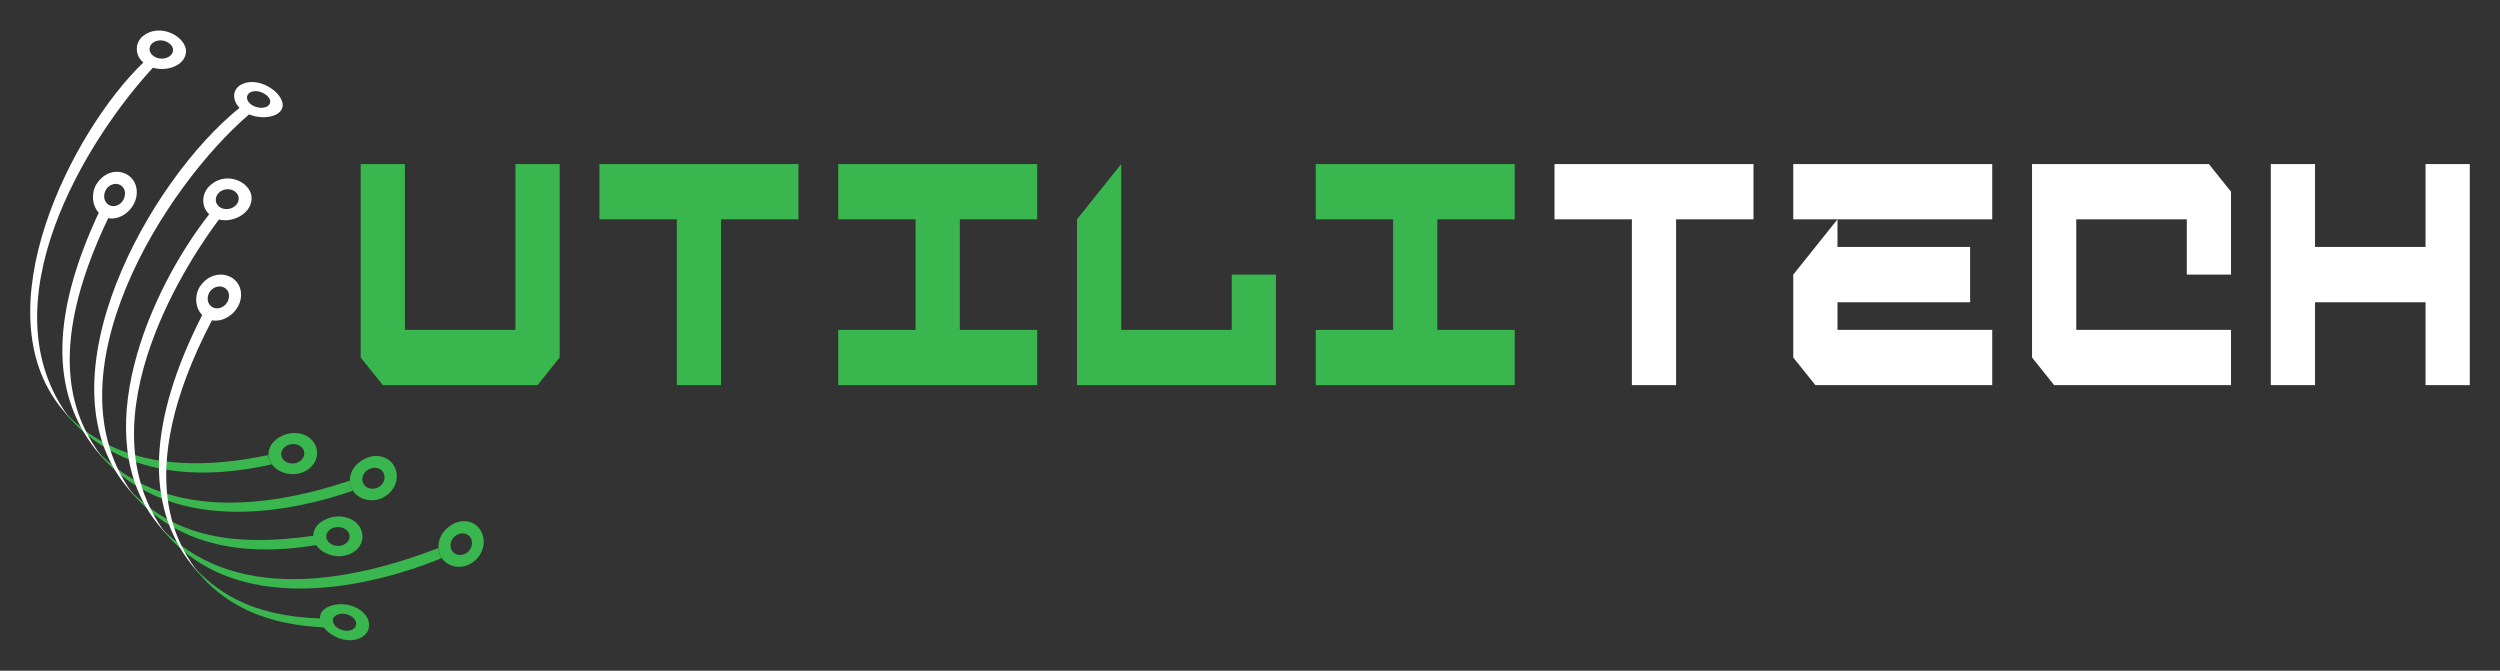 <?xml version="1.0" encoding="utf-8"?>
<!-- Generator: Adobe Illustrator 16.0.0, SVG Export Plug-In . SVG Version: 6.00 Build 0)  -->
<!DOCTYPE svg PUBLIC "-//W3C//DTD SVG 1.1//EN" "http://www.w3.org/Graphics/SVG/1.1/DTD/svg11.dtd">
<svg version="1.1" id="Calque_1" xmlns="http://www.w3.org/2000/svg" xmlns:xlink="http://www.w3.org/1999/xlink" x="0px" y="0px"
	 width="205px" height="55px" viewBox="0 0 205 55" enable-background="new 0 0 205 55" xml:space="preserve">
<rect x="0" y="0" width="205" height="55" fill="#333333" stroke="none"/>
<g>
	<g>
		<g>
			<path fill="#3AB64E" d="M31.39,31.581l-1.813-2.266V13.454h3.626V27.05h9.063V13.454h3.626v15.861l-1.813,2.266H31.39z"/>
			<path fill="#3AB64E" d="M55.5,31.581V17.985h-6.345v-4.531h16.316v4.531h-6.346v13.596H55.5z"/>
			<path fill="#3AB64E" d="M68.735,31.581V27.05h6.344v-9.064h-6.344v-4.531H85.05v4.531h-6.346v9.064h6.346v4.531H68.735z"/>
			<path fill="#3AB64E" d="M88.313,31.581V17.985l3.625-4.531V27.05h9.064v-4.532h3.626v9.063H88.313z"/>
			<path fill="#3AB64E" d="M107.891,31.581V27.05h6.345v-9.064h-6.345v-4.531h16.316v4.531h-6.346v9.064h6.346v4.531H107.891z"/>
			<path fill="#FFFFFF" d="M133.814,31.581V17.985h-6.345v-4.531h16.316v4.531h-6.346v13.596H133.814z"/>
			<path fill="#FFFFFF" d="M147.048,17.985v-4.531h16.315v4.531H147.048z M148.861,31.581l-1.813-2.266v-6.798l3.625-4.532v2.266
				h10.877v4.533h-10.877v2.266h12.69v4.531H148.861z"/>
			<path fill="#FFFFFF" d="M168.44,31.581l-1.813-2.266V13.454h14.502l1.814,2.266v6.798h-3.627v-4.532h-9.063v9.064h12.69v4.531
				H168.44z"/>
			<path fill="#FFFFFF" d="M186.207,31.581V13.454h3.625v6.797h9.063v-6.797h3.627v18.127h-3.627v-6.797h-9.063v6.797H186.207z"/>
		</g>
	</g>
	<g>
		<g>
			<g>
				<g>
					<path fill="#3AB64E" d="M25.926,44.697c0.161,0.239,0.399,0.455,0.714,0.623c1.604,0.856,3.511-0.29,3.001-1.805
						c-0.294-0.873-1.377-1.354-2.466-1.099c-1.015,0.279-1.489,0.896-1.491,1.519c-7.199,1.02-11.778-0.19-15.313-4.047
						l0.625,0.751C14.364,44.413,19.387,45.778,25.926,44.697z M26.879,43.608c0.449-0.625,1.625-0.459,1.773,0.252
						c0.083,0.396-0.22,0.783-0.688,0.882l0,0C27.056,44.892,26.493,44.147,26.879,43.608z"/>
					<path fill="#3AB64E" d="M28.933,40.238c-0.078-0.13-0.224-0.371-0.247-0.761l0,0c-0.001-0.019-0.001-0.042-0.002-0.06
						c-6.451,2.161-15.313,3.459-20.903-2.636l0.625,0.75C14.546,44.306,24.807,41.681,28.933,40.238z"/>
					<path fill="#3AB64E" d="M22.283,38.075c-0.098-0.145-0.243-0.362-0.277-0.717c-0.002-0.014-0.002-0.032-0.003-0.046
						c-11.271,2.392-15.506-2.229-16.897-3.745l0.625,0.749C10.422,39.476,17.321,39.208,22.283,38.075z"/>
					<path fill="#3AB64E" d="M23.002,38.655c1.6,0.764,3.423-0.495,2.912-2.011c-0.3-0.891-1.375-1.348-2.448-1.041
						C21.621,36.207,21.612,37.991,23.002,38.655z M23.18,36.846c0.44-0.662,1.608-0.536,1.76,0.19
						c0.084,0.405-0.212,0.817-0.676,0.938C23.362,38.166,22.799,37.419,23.18,36.846z"/>
					<path fill="#3AB64E" d="M29.777,40.894c1.65,0.611,3.317-1.059,2.585-2.589c-0.391-0.818-1.362-1.136-2.31-0.755
						C28.236,38.364,28.318,40.354,29.777,40.894z M29.816,38.899c0.385-0.708,1.435-0.721,1.674-0.023
						c0.155,0.445-0.112,0.956-0.595,1.139C30.031,40.297,29.465,39.545,29.816,38.899z"/>
					<path fill="#3AB64E" d="M35.946,44.998c-0.001-0.017-0.002-0.039-0.004-0.056c-7.146,2.757-16.926,4.666-22.934-1.887
						l0.624,0.75c6.95,7.974,20.035,3.032,22.589,1.961C36.128,45.62,35.99,45.401,35.946,44.998L35.946,44.998z"/>
					<path fill="#3AB64E" d="M39.483,43.628c-0.401-0.828-1.35-1.123-2.253-0.703c-1.751,0.901-1.61,2.982-0.169,3.462
						C38.654,46.917,40.216,45.139,39.483,43.628z M38.108,45.43c-0.834,0.321-1.402-0.433-1.075-1.109
						c0.356-0.738,1.374-0.788,1.624-0.08C38.818,44.692,38.571,45.226,38.108,45.43z"/>
					<path fill="#3AB64E" d="M27.716,49.553L27.716,49.553c-1.035,0.115-1.5,0.598-1.476,1.155
						c-5.884-0.184-8.633-2.34-10.544-4.424l0.625,0.75c3.376,3.971,8.174,4.283,10.225,4.416c0.11,0.144,0.25,0.283,0.419,0.416
						c1.515,1.188,3.406,0.566,3.299-0.709C30.186,50.202,28.995,49.453,27.716,49.553z M28.501,51.722
						c-0.909,0.003-1.472-0.732-1.085-1.154c0.476-0.52,1.731-0.145,1.789,0.535C29.234,51.441,28.938,51.702,28.501,51.722z"/>
				</g>
				<g>
					<g>
						<path fill="#FFFFFF" d="M8.872,17.892c-0.023-0.007-0.043-0.012-0.066-0.02c1.216,0.315,2.663-1.039,2.377-2.475
							c-0.295-1.488-2.319-1.889-3.302-0.252c-0.423,0.776-0.311,1.736,0.221,2.305c-0.002-0.002-0.004-0.004-0.005-0.006
							c-3.87,8.289-3.973,14.613-0.315,19.338l0.625,0.75C6.06,34.423,3.554,29.005,8.872,17.892z M9.21,15.128
							c0.7-0.24,1.329,0.439,0.904,1.265c-0.257,0.449-0.783,0.638-1.172,0.421C8.298,16.454,8.467,15.384,9.21,15.128z
							 M8.569,17.788c-0.017-0.008-0.033-0.016-0.049-0.023C8.537,17.772,8.552,17.78,8.569,17.788z M8.471,17.739
							c-0.021-0.012-0.043-0.027-0.065-0.04C8.427,17.712,8.449,17.728,8.471,17.739z"/>
						<path fill="#FFFFFF" d="M12.539,5.554c1.16,0.344,2.623-0.182,2.711-1.275c0.1-1.244-2.189-2.536-3.624-1.238
							c-0.526,0.527-0.549,1.331-0.053,1.91c0.057,0.065,0.117,0.125,0.181,0.181C11.753,5.13,11.752,5.13,11.751,5.13
							C5.886,10.771-1.566,25.511,5.105,33.567l0.625,0.749l0,0C-1.309,24.994,7.104,11.429,12.539,5.554z M13.104,3.313
							c0.708-0.035,1.452,0.629,0.889,1.23l0,0c-0.373,0.357-1.095,0.352-1.487-0.014C11.997,4.056,12.343,3.351,13.104,3.313z"/>
						<path fill="#FFFFFF" d="M19.612,7.04c-0.475,0.365-0.549,0.983-0.187,1.537c0.064,0.096,0.136,0.186,0.215,0.268
							c-7.381,5.93-16.504,22.218-9.27,31.044l0.625,0.751l0,0c-7.437-9.849,2.643-25.461,9.433-31.262
							c1.121,0.473,2.576,0.209,2.739-0.612C23.385,7.663,21.084,6.034,19.612,7.04z M21.972,8.69
							c-0.387,0.285-1.178,0.148-1.538-0.266c-0.422-0.484-0.059-1.014,0.646-0.945C21.775,7.548,22.516,8.238,21.972,8.69z"/>
						<path fill="#FFFFFF" d="M17.048,15.39L17.048,15.39c-0.553,0.686-0.498,1.623,0.121,2.195
							c-0.005-0.004-0.011-0.008-0.017-0.013c-4.933,6.294-10.107,18.275-4.143,25.483l0.624,0.75
							c-7.186-9.517,2.335-23.164,4.316-25.804c-0.002,0-0.003-0.001-0.005-0.001c1.218,0.307,2.75-0.561,2.687-1.813
							C20.563,14.862,18.38,13.89,17.048,15.39z M19.392,16.778L19.392,16.778c-0.336,0.4-0.985,0.49-1.388,0.193
							c-0.591-0.436-0.289-1.311,0.498-1.438C19.262,15.407,19.903,16.107,19.392,16.778z"/>
						<path fill="#FFFFFF" d="M16.372,23.529c-0.462,0.79-0.34,1.788,0.25,2.346c-0.014-0.013-0.028-0.024-0.042-0.039
							c-4.415,8.67-4.712,15.549-0.883,20.448l0.625,0.75l0,0c-1.434-1.899-5.798-7.679,1.056-20.769l0,0
							c1.22,0.235,2.625-1.037,2.359-2.435C19.458,22.364,17.4,21.938,16.372,23.529z M16.749,25.983
							c0.007,0.006,0.014,0.01,0.021,0.016C16.763,25.993,16.755,25.989,16.749,25.983z M16.942,26.109
							c0.007,0.003,0.013,0.007,0.021,0.011C16.956,26.116,16.949,26.112,16.942,26.109z M16.839,26.048
							c0.018,0.011,0.035,0.021,0.053,0.032C16.874,26.069,16.856,26.059,16.839,26.048z M18.631,24.794L18.631,24.794
							c-0.27,0.439-0.811,0.619-1.204,0.398c-0.654-0.365-0.462-1.42,0.303-1.66C18.449,23.307,19.079,23.987,18.631,24.794z"/>
					</g>
				</g>
			</g>
		</g>
	</g>
</g>
</svg>
